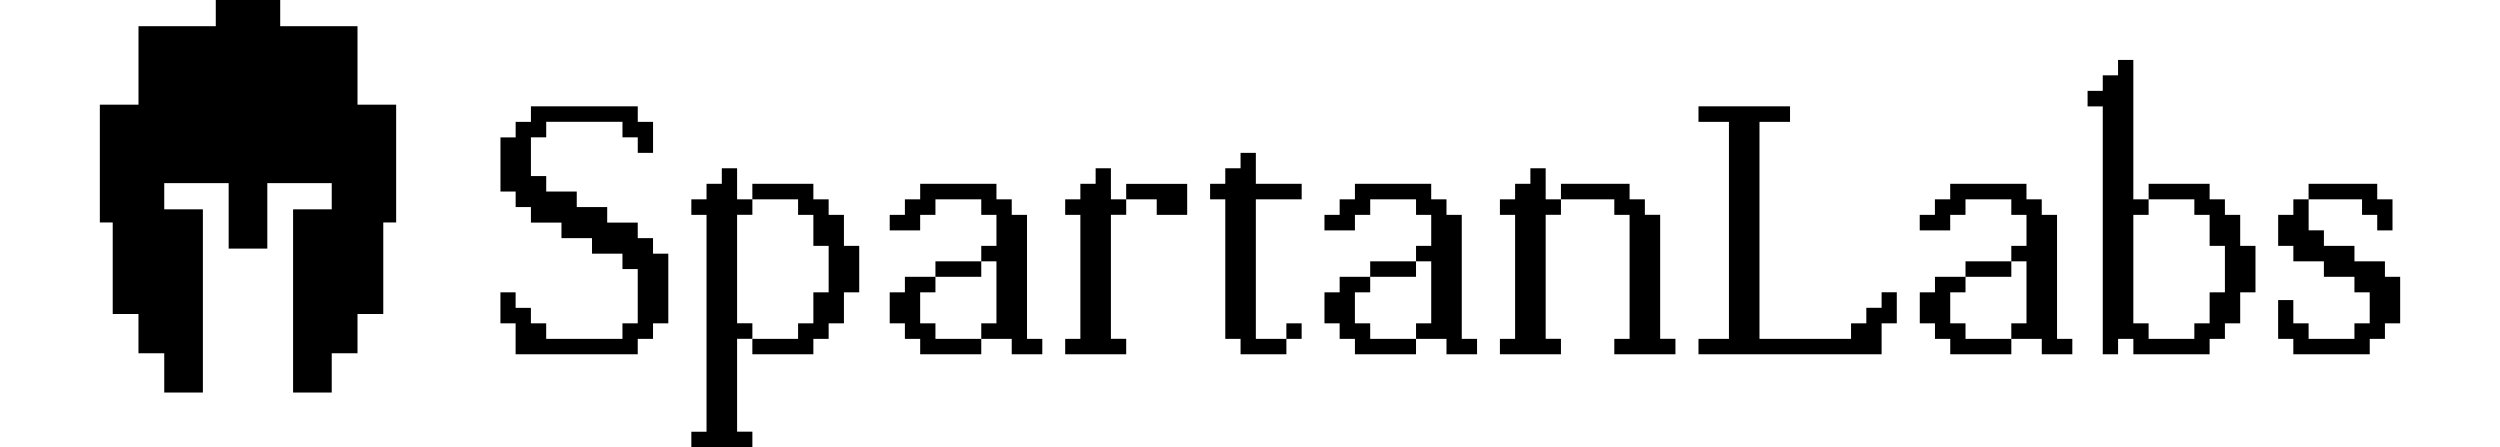 <svg width="313" height="56" viewBox="0 0 313 56" fill="none" xmlns="http://www.w3.org/2000/svg">
<g clip-path="url(#clip0_9720_109964)">
<path d="M79.842 44.356H64.555V40.482H62.654V36.599H64.555V38.542H66.469V40.485H68.382V42.429H77.931V40.485H79.845V33.688H77.931V31.757H74.12V29.814H70.296V27.87H66.472V25.927H64.559V23.983H62.658V17.199H64.559V15.255H66.472V13.312H79.848V15.255H81.762V19.139H79.848V17.196H77.934V15.252H68.386V17.196H66.472V22.04H68.386V23.983H72.21V25.927H76.021V27.87H79.845V29.814H81.758V31.757H83.672V40.485H81.758V42.429H79.845V44.36L79.842 44.356ZM94.195 55.998H86.556V54.055H88.457V26.9H86.556V24.957H88.457V23.013H90.371V21.07H92.285V24.954H94.198V26.894H92.285V40.476H94.198V42.419H92.285V54.048H94.198V55.992L94.195 55.998ZM101.833 44.356H94.195V42.426H99.92V40.482H101.833V36.599H103.747V30.784H101.833V26.9H99.92V24.957H94.195V23.013H101.833V24.957H103.747V26.9H105.661V30.784H107.574V36.599H105.661V40.482H103.747V42.426H101.833V44.356ZM130.493 44.356H126.669V42.426H122.854V40.482H124.755V32.715H122.854V30.784H124.755V26.9H122.854V24.957H117.117V26.9H115.203V28.844H111.392V26.9H113.293V24.957H115.206V23.013H124.755V24.957H126.669V26.9H128.582V42.426H130.496V44.356H130.493ZM122.854 34.658H117.117V32.715H122.854V34.658ZM122.854 44.356H115.206V42.426H113.293V40.482H111.392V36.599H113.293V34.655H117.117V36.599H115.203V40.482H117.117V42.426H122.854V44.356ZM141 44.356H133.361V42.426H135.262V26.9H133.361V24.957H135.262V23.013H137.173V21.07H139.086V24.954H141V26.894H139.086V42.419H141V44.35V44.356ZM148.635 26.9H144.821V24.96H140.997V23.017H148.635V26.9ZM161.056 44.356H155.319V42.426H153.405V24.957H151.504V23.013H153.405V21.07H155.319V19.139H157.232V23.013H162.97V24.957H157.232V42.426H161.056V44.356ZM162.966 42.426H161.053V40.482H162.966V42.426ZM184.924 44.356H181.1V42.426H177.288V40.482H179.189V32.715H177.288V30.784H179.189V26.9H177.288V24.957H171.551V26.9H169.637V28.844H165.823V26.9H167.724V24.957H169.637V23.013H179.186V24.957H181.1V26.9H183.013V42.426H184.927V44.356H184.924ZM177.285 34.658H171.548V32.715H177.285V34.658ZM177.285 44.356H169.637V42.426H167.724V40.482H165.823V36.599H167.724V34.655H171.548V36.599H169.634V40.482H171.548V42.426H177.285V44.356ZM195.428 44.356H187.789V42.426H189.69V26.9H187.789V24.957H189.69V23.013H191.604V21.07H193.517V24.954H195.431V26.894H193.517V42.419H195.431V44.35L195.428 44.356ZM209.759 44.356H202.111V42.426H204.024V26.9H202.111V24.957H195.431V23.013H204.024V24.957H205.938V26.897H207.852V42.422H209.765V44.353L209.759 44.356ZM235.574 44.356H212.65V42.426H216.464V15.259H212.65V13.315H224.112V15.259H220.288V42.426H231.751V40.482H233.664V38.539H235.578V36.595H237.479V40.479H235.578V44.353L235.574 44.356ZM259.455 44.356H255.631V42.426H251.816V40.482H253.717V32.715H251.816V30.784H253.717V26.9H251.816V24.957H246.079V26.9H244.165V28.844H240.35V26.9H242.251V24.957H244.165V23.013H253.714V24.957H255.627V26.9H257.541V42.426H259.455V44.356ZM251.819 34.658H246.082V32.715H251.819V34.658ZM251.819 44.356H244.171V42.426H242.258V40.482H240.357V36.599H242.258V34.655H246.082V36.599H244.168V40.482H246.082V42.426H251.819V44.356ZM265.179 44.356H263.266V13.318H261.365V11.375H263.266V9.435H265.179V7.504H267.093V24.96H269.007V26.9H267.093V40.482H269.007V42.426H274.732V40.482H276.645V36.599H278.559V30.784H276.645V26.9H274.732V24.957H269.007V23.013H276.645V24.957H278.559V26.9H280.472V30.784H282.386V36.599H280.472V40.482H278.559V42.426H276.645V44.356H267.096V42.426H265.183V44.356H265.179ZM299.542 28.844H297.628V26.9H295.727V24.957H289.034V23.013H297.628V24.957H299.542V28.841V28.844ZM296.685 44.356H287.124V42.426H285.223V37.572H287.124V40.485H289.038V42.429H294.775V40.485H296.689V36.602H294.775V34.658H290.951V32.715H287.127V30.784H285.226V26.9H287.127V24.957H289.041V28.841H290.954V30.784H294.778V32.715H298.593V34.658H300.506V40.485H298.593V42.429H296.692V44.36L296.685 44.356Z" fill="black"/>
<path fill-rule="evenodd" clip-rule="evenodd" d="M35.082 3.277H44.76V13.107H49.599V27.85H47.987V39.316H44.76V44.231H41.533V49.145H36.694V26.21H41.533V22.932H33.467V31.124H28.628V22.932H20.563V26.21H25.401V49.145H20.563V44.231H17.336V39.316H14.112V27.85H12.5V13.107H17.339V3.277H27.017V0H35.082V3.277Z" fill="black"/>
</g>
<defs>
<clipPath id="clip0_9720_109964">
<rect width="288" height="56" fill="white" transform="translate(12.5)"/>
</clipPath>
</defs>
</svg>
